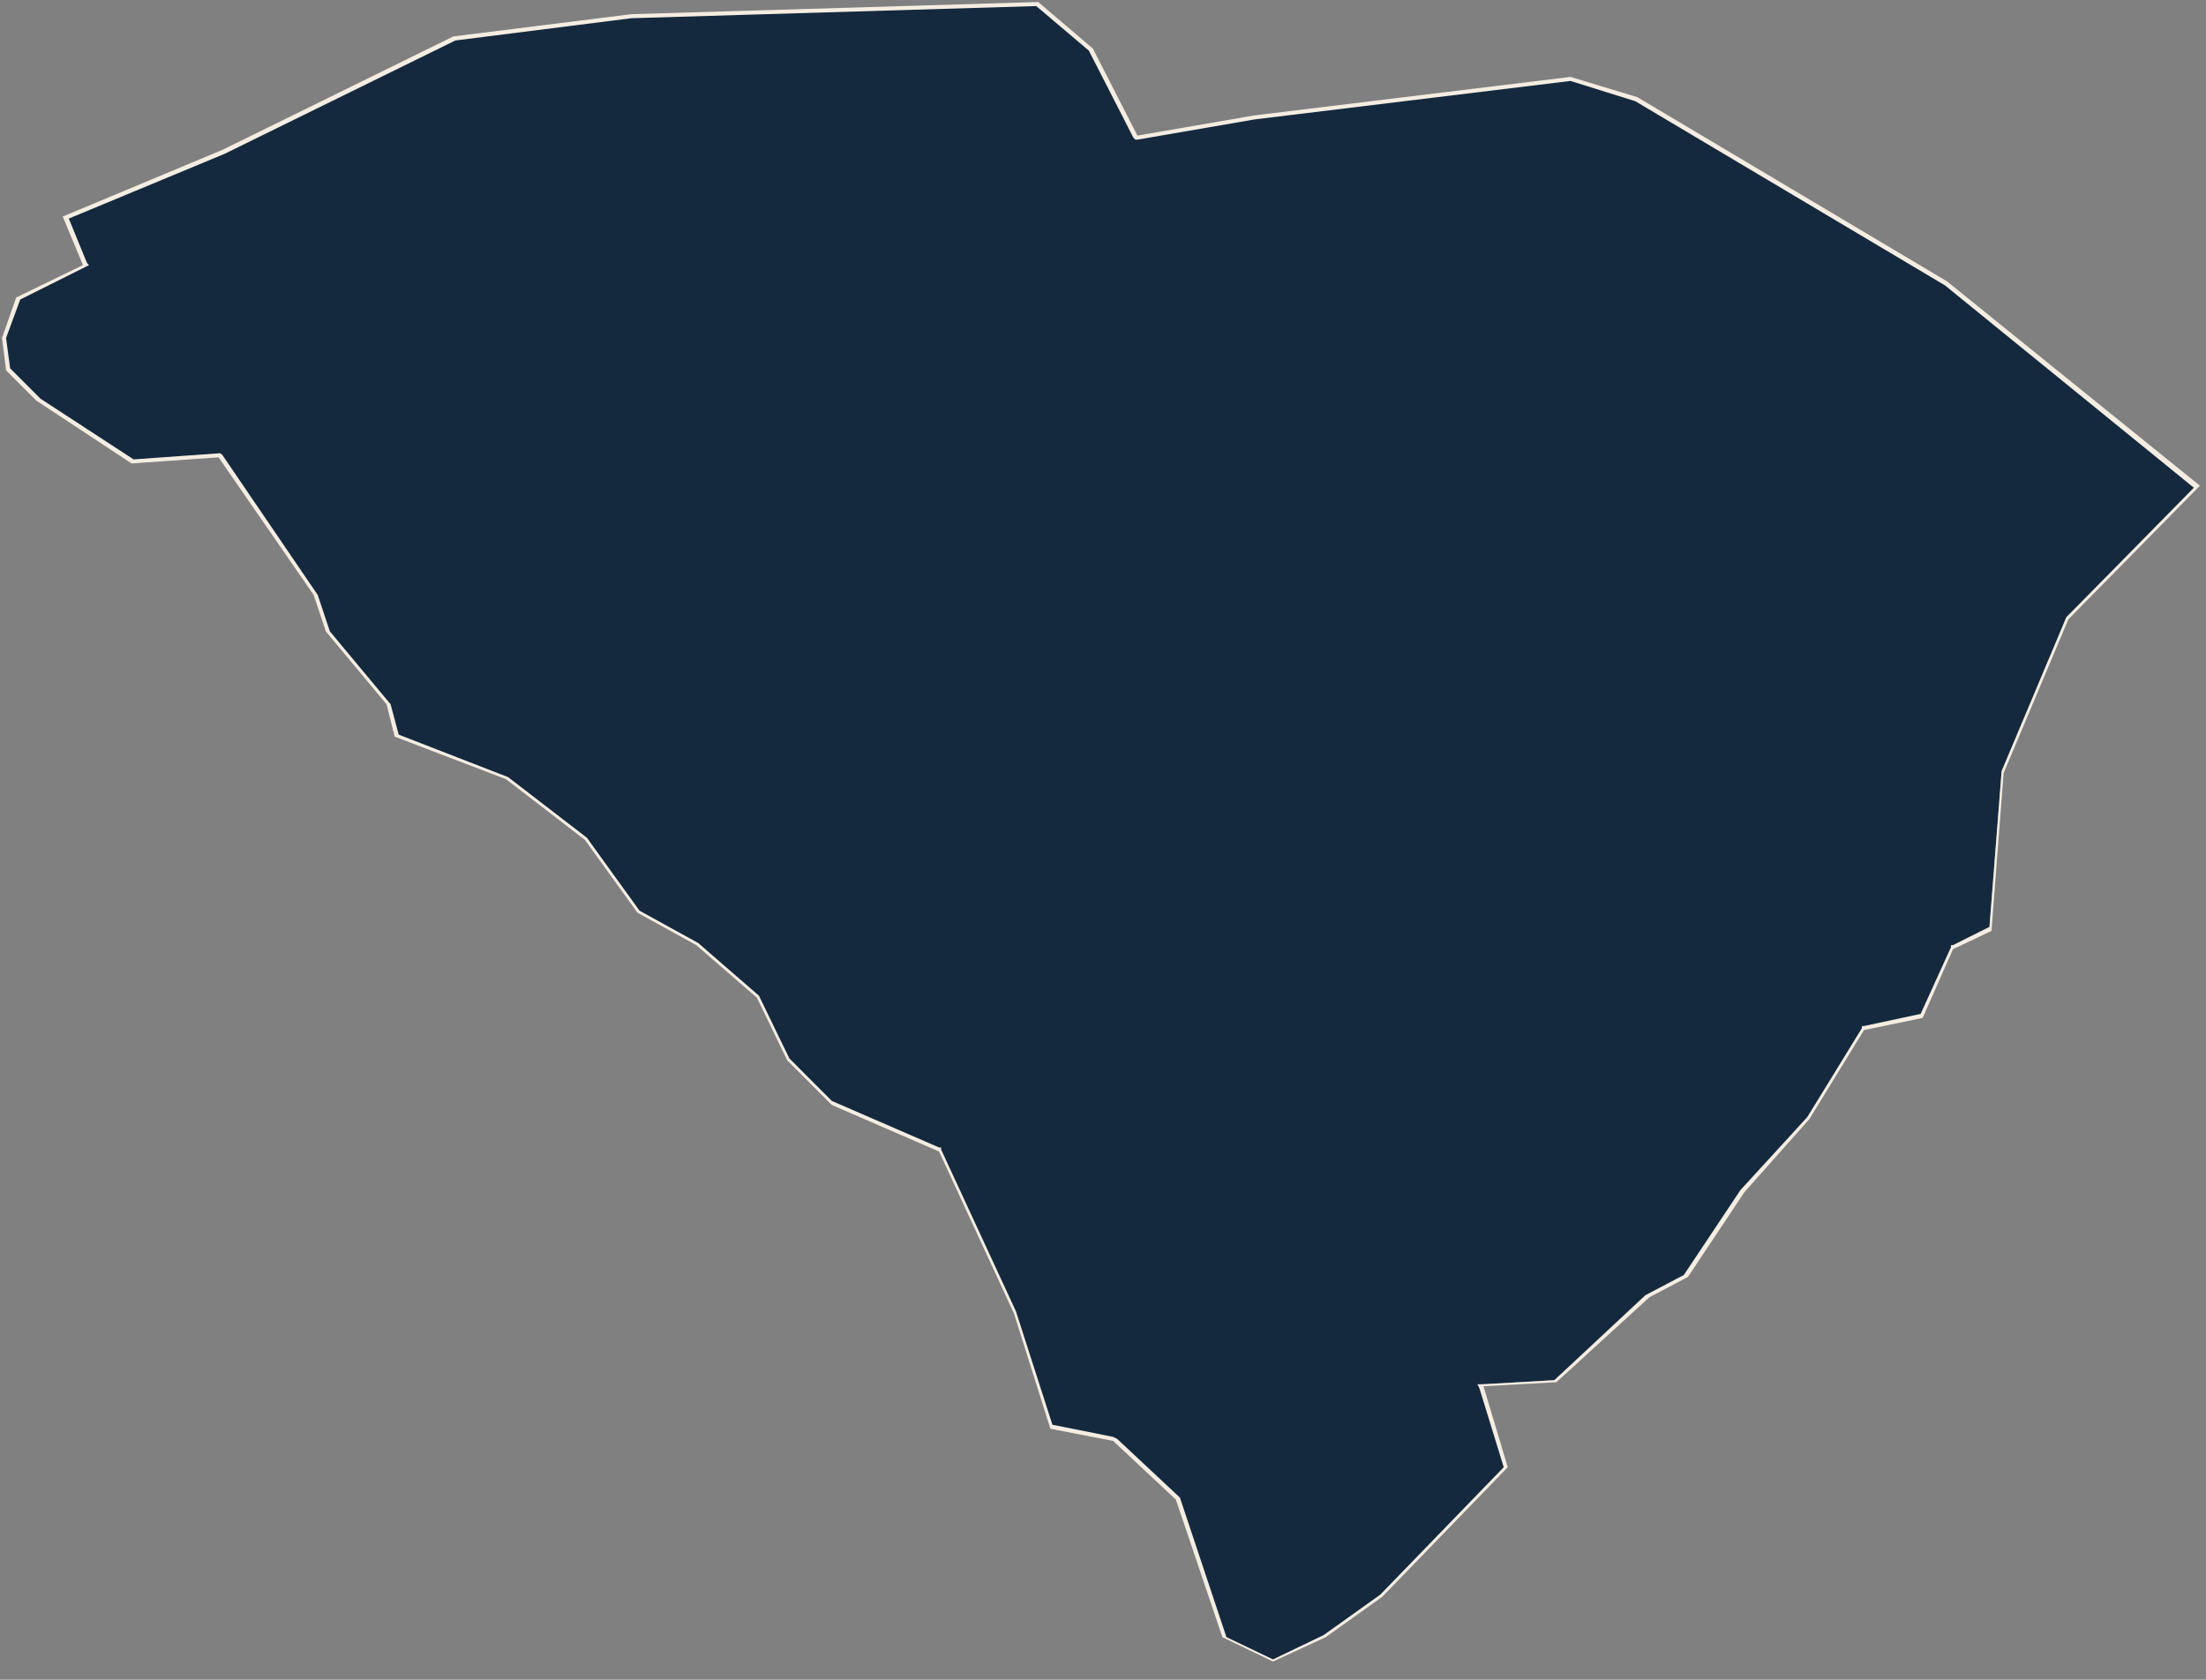 <?xml version="1.0" encoding="utf-8"?>
<!-- Generator: Adobe Illustrator 22.1.0, SVG Export Plug-In . SVG Version: 6.00 Build 0)  -->
<svg version="1.1" id="Layer_1" xmlns="http://www.w3.org/2000/svg" xmlns:xlink="http://www.w3.org/1999/xlink" x="0px" y="0px"
	 viewBox="0 0 109 83" style="enable-background:new 0 0 109 83;" xml:space="preserve">
<rect x="0" y="0" width="109" height="83" fill="#808080" stroke="none"/>
<style type="text/css">
	.st0{fill:#14293E;}
	.st1{fill:#F5EDE2;}
</style>
<g>
	<polygon class="st0" points="60.4,80.8 58.2,74.1 55.1,71.1 52,70.5 50.2,64.9 46.5,56.9 41.1,54.5 39,52.3 37.5,49.3 34.5,46.6 
		31.5,45 29,41.4 25.1,38.4 19.5,36.3 19.2,34.8 16.2,31.1 15.6,29.4 10.9,22.5 6.5,22.8 1.9,19.7 0.4,18.2 0.2,16.7 0.9,14.7 
		4.2,13.1 3.2,10.8 11,7.5 22.4,1.9 31.2,0.8 51.3,0.2 53.9,2.5 56.1,6.8 62,5.8 77.6,3.9 80.9,4.9 96.1,14 108.6,24 102.1,30.5 
		98.9,38.2 98.3,45.9 96.5,46.8 94.9,50.3 92.1,50.8 89.3,55.2 86.1,58.8 83.3,63 81.5,64 76.8,68.2 73.2,68.4 74.4,72.5 68.2,78.8 
		65.4,80.8 62.9,82 	"/>
	<path class="st1" d="M51.2,0.3l2.6,2.2L56,6.8l0.1,0.1l0.1,0l5.8-1L77.6,4l3.2,1l15.3,9.1l12.3,10l-6.3,6.4l0,0l0,0l-3.2,7.6l0,0
		l0,0l-0.6,7.7l-1.8,0.9l-0.1,0l0,0.1l-1.5,3.3l-2.8,0.6l-0.1,0l0,0.1l-2.7,4.4L86,58.8l-2.8,4.2l-1.9,1l0,0l0,0l-4.5,4.2l-3.5,0.2
		l-0.3,0l0.1,0.2l1.2,3.9l-6.1,6.3l-2.8,2l-2.5,1.2l-2.3-1.1L58.3,74l0,0l0,0l-3.1-2.9l0,0L55,71l-3-0.6l-1.8-5.6l-3.7-8l0-0.1
		l-0.1,0l-5.3-2.3l-2.1-2.1l-1.5-3.1l0,0l0,0l-3-2.6l-2.9-1.6l-2.6-3.6l0,0l0,0l-3.9-3l0,0l0,0l-5.4-2.1l-0.4-1.5l0,0l0,0l-3-3.6
		l-0.6-1.8l0,0l0,0L11,22.5l-0.1-0.1l-0.1,0l-4.2,0.3l-4.6-3l-1.5-1.5l-0.2-1.5L1,14.8l3.2-1.6l0.2-0.1L4.3,13l-0.9-2.2l7.7-3.2
		L22.5,2l8.7-1.1L51.2,0.3 M51.3,0.1L31.2,0.7l-8.8,1.1L11,7.4l-7.9,3.3l1,2.4l-3.3,1.6l-0.7,2l0.2,1.6l1.5,1.5l4.7,3.1l4.3-0.3
		l4.7,6.8l0.6,1.8l3,3.6l0.4,1.6l5.5,2.1l3.9,3l2.6,3.6l2.9,1.6l3,2.6l1.5,3.1l2.2,2.2l5.3,2.3l3.7,8l1.8,5.7l3.1,0.6l3.1,2.9
		l2.3,6.8l2.5,1.2l2.6-1.2l2.8-2l6.2-6.4l-1.2-4l3.6-0.2l4.6-4.2l1.9-1l2.8-4.2l3.2-3.6l2.7-4.4l2.9-0.6l1.5-3.4l1.9-0.9l0.6-7.8
		l3.2-7.6l6.5-6.6L96.2,13.9L80.9,4.8l-3.3-1L62,5.7l-5.8,1L54,2.4L51.3,0.1L51.3,0.1z"/>
</g>
</svg>
